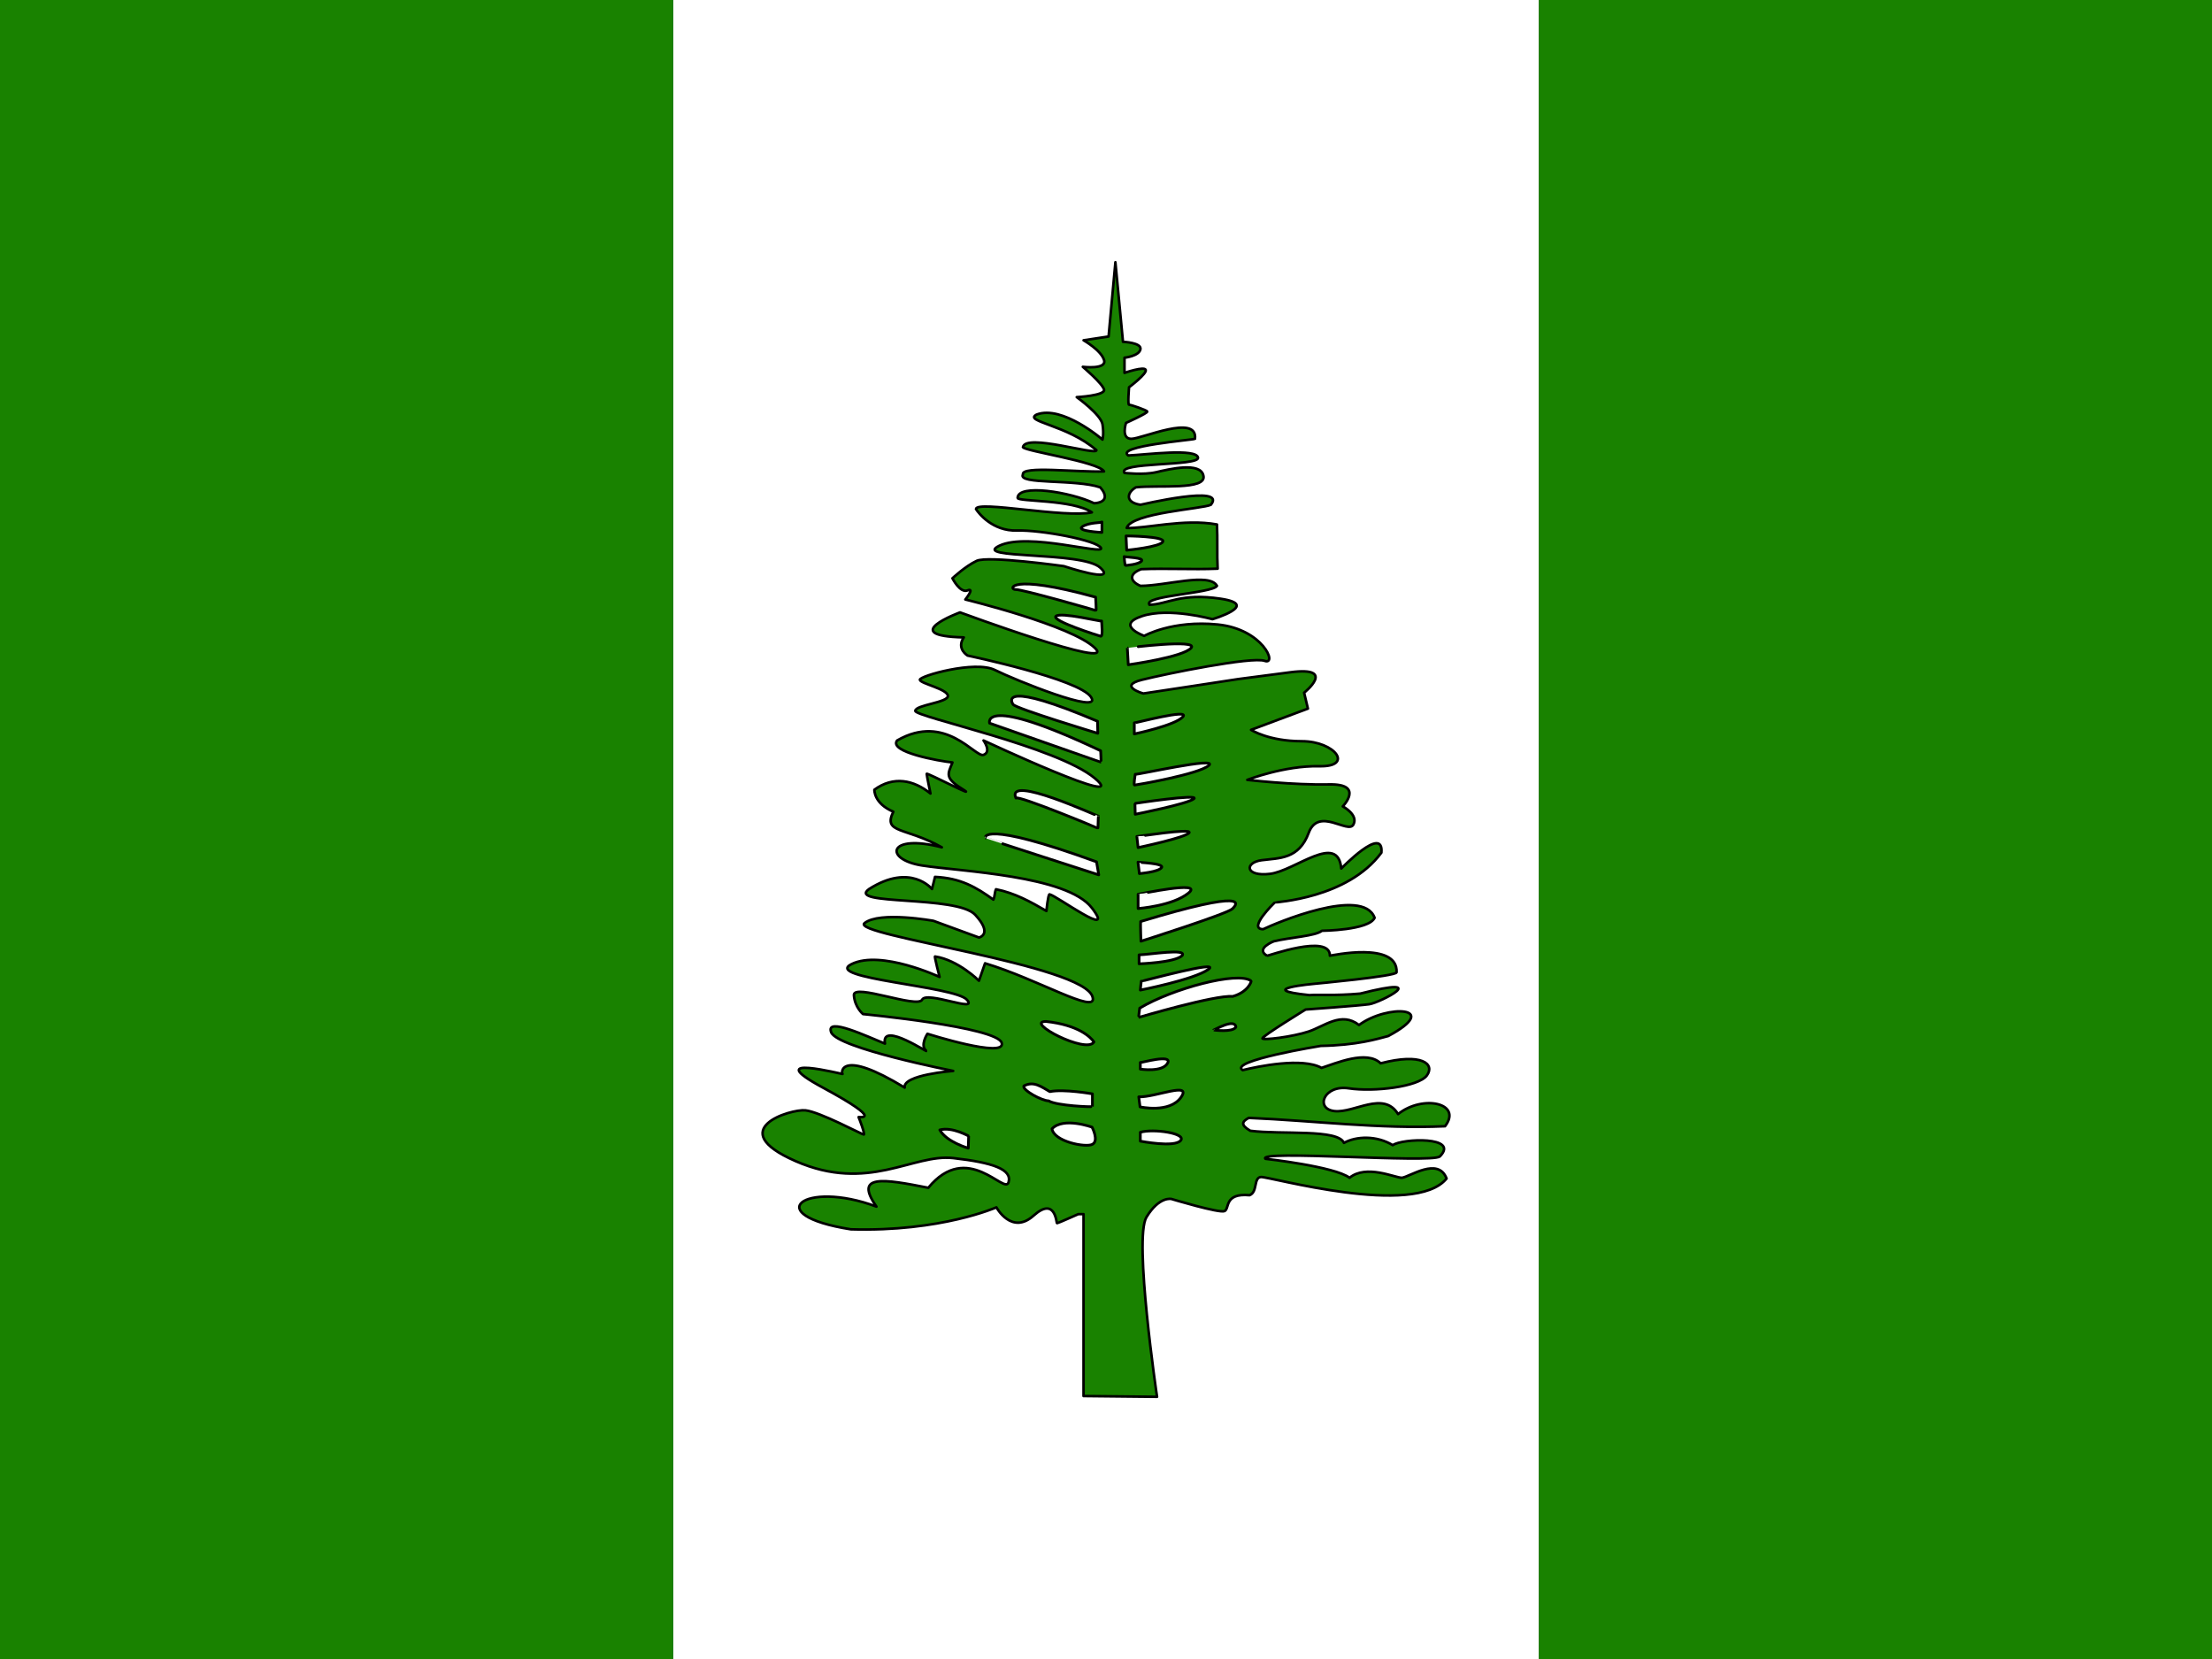 <svg xmlns="http://www.w3.org/2000/svg" viewBox="0 0 640 480"><rect x="0" y="0" width="640" height="480" fill="#333333" stroke="none"/><g fill-rule="evenodd"><path fill="#fff" d="M194.79 0h250.45v480H194.79z"/><path fill="#198200" d="M0 0h194.79v480H0zm445.23 0H640v480H445.23z"/><path stroke-linejoin="round" d="M313.5 351.29v52.63l21.27.22s-6.797-45.833-3.07-51.973c3.73-6.14 7.237-5.263 7.237-5.263s13.815 4.167 15.35 3.51c1.536-.66-.22-5.264 7.237-4.606 2.412-.877 1.097-5.044 3.29-5.263 2.193-.22 44.516 11.842 53.726.44-2.412-6.36-10.745-.44-12.938-.22-1.974 0-10.306-3.948-15.132 0-4.386-3.29-24.34-5.483-24.34-5.483-2.633-2.632 47.585 1.316 50.436-.658 5.92-5.92-10.964-5.263-13.596-3.29-4.678-2.85-10.545-2.63-14.127-.657-1.718-4.108-18.036-2.34-27.1-3.51-2.9-1.7-2.405-2.668-.44-3.726 18.933.807 37.773 3.26 56.797 2.415 5.142-6.704-6.478-9.218-13.596-3.51-4.18-6.87-12.72-.22-18.42-.876-5.7-.66-3.07-7.676 4.166-6.58 7.237 1.096 20.175-.438 22.588-3.728 2.412-3.29-1.44-6.63-13.377-3.507-4.04-3.95-12.935 0-17.1 1.315-5.544-3.092-18.42-.44-22.807.658-4.292-2.67 22.588-7.017 22.588-7.017 10.377-.184 16.23-1.974 19.517-2.85 15.686-8.41-.224-9.304-8.456-3.193-5.11-3.99-9.962.34-14.57 1.876-4.603 1.536-13.375 2.633-13.375 1.975 0-.658 12.5-8.334 12.5-8.334s15.35-1.095 18.42-1.533c3.07-.44 18.782-8.502-2.63-3.07-7.457.658-11.843.22-14.694.44-16.53-1.71 1.536-3.29 1.536-3.29s23.407-2.15 23.683-3.29c.46-9.126-19.08-4.824-19.298-4.824.057-6.52-18.2.22-18.2 0-3.49-2.056 1.973-4.166 1.973-4.166 4.824-1.17 12.036-1.514 13.923-3.05 0 0 13.626-.13 15.243-3.75-3.342-9.22-28.824 1.637-32.236 3.29-4.605 0 3.07-7.456 3.29-7.675.22-.22 21.05-1.096 30.92-14.473.685-8.144-11.623 4.604-11.623 4.604-.92-10.56-13.377.658-20.613 1.536-7.235.876-7.455-3.29-2.41-3.948 5.042-.658 10.744-.22 13.595-7.894 2.85-7.676 11.405.438 12.94-2.412 1.535-2.85-3.07-5.264-3.07-5.264s6.36-6.578-3.947-6.36c-10.307.22-23.684-1.314-23.684-1.314s10.746-4.167 20.833-3.948c10.09.22 4.606-7.236-5.043-7.236-9.65 0-14.693-3.29-14.693-3.29l16.447-6.14-1.097-4.605s9.65-7.674-3.947-5.92c-13.596 1.755-15.13 1.974-15.13 1.974s-27.193 4.167-27.412 4.167c-.22 0-7.456-2.193-.44-3.95 7.02-1.752 31.798-6.796 35.526-5.48 3.73 1.315-.438-9.21-13.596-10.526-13.157-1.315-21.27 3.29-21.27 3.29s-8.553-3.07-.658-5.702c7.894-2.63 20.394.88 20.394.88s14.035-4.167 2.412-5.92c-11.622-1.756-15.288 1.57-20.613 1.753-2.125-2.654 18.246-3.288 19.517-5.483-2.148-3.95-14.765 0-22.148 0-3.14-1.333-3.344-3.493.22-4.825 7.528-.293 14.597.15 22.127-.143-.22-4.02.02-8.775-.2-12.795-9.55-1.746-20.756 1.26-26.117 1.004 1.434-4.387 22.067-5.512 24.362-6.706 4.775-5.968-20.175 0-20.394 0-4.35-.643-4.07-3.39-1.315-5.044 6.36-.73 20.616.926 19.537-3.386-.825-4.04-9.888-1.877-13.616-1-3.727.877-9.21.22-9.21.22-2.387-3.214 21.49-1.907 21.27-4.386-.31-2.847-15.13-.877-20.174-.658-3.94-2.72 18.93-4.513 19.298-4.824.828-7.29-15.35 0-18.42 0-3.07 0-1.534-4.605-1.534-4.605s6.36-2.85 6.14-3.29c-.22-.438-4.824-1.973-5.263-1.973-.438 0 0-5.044 0-5.044s5.263-3.947 4.825-5.044c-.44-1.096-6.14.877-6.14.877v-4.386s4.166-.44 4.605-2.413c.44-1.97-5.044-2.19-5.044-2.19L322.72 75.87l-1.973 21.49-7.237 1.096s5.044 2.85 5.92 5.7c.878 2.853-6.14 1.976-6.14 1.976s5.702 4.824 6.14 6.58c.44 1.753-7.894 2.192-7.894 2.192s7.018 5.043 7.456 7.894c.44 2.853 0 4.388 0 4.388s-11.622-10.087-19.08-7.237c-3.873 2.026 8.878 2.96 17.325 10.308-.02 1.637-20.516-4.99-21.27-.876.476 1.146 21.887 4.22 23.464 7.02-7.82.29-24-1.713-23.464.875-1.634 2.987 15.28 1.29 22.367 3.73 2.078 2.36 1.86 4.354-1.754 4.603-6.832-3.268-22.112-5.708-22.148-1.537.093 1.114 15.796.39 21.49 4.167-7.6 1.73-33.383-3.52-33.546-.964.733 1.192 4.82 6.444 11.834 6.225 7.018-.22 23.244 2.85 24.34 5.044 1.097 2.192-21.05-4.606-29.384-.66-8.33 3.948 23.903 1.536 29.166 6.36 5.264 4.825-10.526-.44-10.526-.44s-21.93-3.07-25.22-1.534c-3.29 1.536-7.016 5.044-7.016 5.044s2.193 4.386 4.386 3.51c2.193-.878-.658 2.63-.658 2.63s30.7 7.456 37.5 14.035c6.797 6.58-39.035-10.306-39.035-10.306s-18.42 6.797 1.096 7.236c-2.246 3.285 1.097 5.262 1.097 5.262s32.455 6.798 35.744 12.06c3.29 5.264-22.148-5.043-27.85-7.893-5.702-2.85-21.93 1.754-21.71 2.85.22 1.097 7.895 2.632 8.114 4.605.22 1.974-9.43 2.632-9.43 4.386 0 1.755 41.008 10.307 51.973 19.517 10.967 9.21-32.233-10.964-32.233-10.964s2.412 3.29 0 4.165c-2.412.877-10.964-12.28-25-4.166-2.555 3.337 12.244 5.99 16.01 6.36-1.287 3.304-2.413 4.384 2.85 7.673 5.263 3.29-10.307-4.824-10.307-4.386 0 .44 1.096 5.702 1.096 5.702-4.86-3.948-10.726-5.14-16.228-1.098 0 0-.22 3.946 5.482 6.36-3.114 6.36 3.508 4.384 14.034 10.304-15.644-4.088-16.885 3.51-5.7 5.263s41.883 2.85 49.12 12.28c7.236 9.43-10.28-3.616-12.28-3.948-.44.22-.878 4.826-.878 4.826-4.678-2.708-8.99-5.14-14.585-6.288-.436.877-.323 2.122-.762 2.998-5.078-3.662-9.51-6.222-16.886-6.578l-.876 3.51s-6.14-7.677-18.2 0c-6.736 4.827 25.437 1.753 30.7 7.455 5.263 5.7 1.096 6.578 1.096 6.578-4.387-1.605-8.772-3.214-13.158-4.822 0 0-15.57-2.85-19.955.658-4.387 3.51 64.032 12.06 66.005 21.49 1.33 5.115-16.08-5.368-31.14-9.867l-1.754 5.045s-5.98-6.007-12.72-7.017c-.22 0 1.316 5.922 1.316 5.922s-16.885-7.895-25.437-3.73c-8.555 4.168 29.822 6.36 33.33 10.308 3.51 3.947-11.62-2.63-12.938 0-1.316 2.632-19.955-4.824-19.736-1.316.22 3.51 2.63 5.482 2.63 5.482s38.815 3.727 40.132 8.333c1.316 4.605-21.49-2.632-21.49-2.632s-2.194 3.29-.44 4.825c1.755 1.536-13.157-8.77-11.842-1.973-4.835-1.926-17.324-7.894-15.57-3.29 1.756 4.606 35.307 11.185 35.307 11.185s-14.692 1.096-14.034 4.825c-18.9-11.515-18.42-4.168-17.983-3.948.44.22-24.34-6.14-5.7 3.947s10.087 8.332 10.306 8.552c.22.22 1.973 5.042 1.534 5.042-.438 0-12.72-6.58-16.885-7.017-4.167-.44-23.903 5.482-2.85 14.692s33.99-2.193 45.61-.877 17.105 3.29 16.01 7.018c-1.097 3.727-11.874-12.217-23.216 1.576-12.902-2.555-21.658-4.036-14.998 5.445-21.07-7.875-33.934 2.406-7.4 6.573 26.076.768 42.104-6.36 42.104-6.36s4.387 8.114 10.747 2.41c6.36-5.7 6.58 2.195 6.797 2.195.22 0 6.14-2.632 6.14-2.632h1.535z" stroke="#000" stroke-linecap="round" stroke-width=".742" fill="#198200"/><path stroke-linejoin="round" d="M316.07 320.16v-3.673s-8.283-1.47-12.322-.643c-2.392-1.37-4.653-3.176-7.512-1.652-.55 1.193 5.234 4.315 7.162 4.315 2.26 1.43 12.672 1.837 12.672 1.653zm-.1 5.97s-8.283-3.028-11.59.46c.54 3.71 9.754 5.51 11.682 4.5 1.93-1.01 0-4.776-.092-4.96zm13.96 1.47v2.57s9.917 1.93 11.662-.182c1.744-2.112-7.897-3.49-11.662-2.388zm-.45-10.25.366 2.9s8.54 1.93 11.845-2.754c3.308-4.683-7.5.038-12.21-.146zm.45-9.95v1.928s6.428 1.01 7.897-1.744c1.47-2.755-7.713 0-7.897-.184zm-13.42-5.94c-.99-1.41-4.48-4.904-13.846-5.914-6.51-.022 11.758 9.578 13.846 5.914zm13.24-9.77s-.367 2.663-.276 2.663c.092 0 22.038-6.52 27.18-6.06 4.593-1.3 5.51-4.5 5.326-4.5-3.92-2.857-22.864 2.296-32.23 7.897zm.46-7.8c-.092.46-.276 2.57-.276 2.57s15.518-3.03 19.65-5.967c4.133-2.94-19.19 3.49-19.374 3.397zm-.64-7.62v2.59s10.36-.317 12.488-2.406c1.36-2.09-9.13-.297-12.488-.184zm21.61 21.74s5.38.752 6.39-.81c-.198-2.77-6.39.9-6.39.81zm-21.16-31.38c-.092.46.09 5.693.09 5.693s24.886-7.897 26.447-9.367c1.56-1.47 5.025-5.89-26.538 3.674zm-.73-7.9v4.132s10.01-.735 14.6-4.5c4.592-3.764-14.6.46-14.6.368zm-12.03-9.37.643 3.765s-32.965-10.652-32.873-10.652c.09 0-1.66-5.426 32.23 6.887zm.55-13.22c-.092.367-.092 3.58-.184 3.49-.092-.093-22.864-9.55-23.69-8.724-3.024-7.086 23.875 5.417 23.875 5.234zm11.11 5.88c0 .092.367 3.214.367 3.214s13.958-2.938 14.784-4.315c.83-1.38-15.15 1.19-15.15 1.1zm.33 7.43c.13.79.404 3.306.404 3.306s5.602-.46 6.428-1.745c.827-1.282-6.832-1.466-6.832-1.56zm-.88-16.98c0 .276.09 3.122.09 3.122s15.336-3.03 16.99-4.5c1.652-1.468-17.356 1.378-17.08 1.378zm.09-8.45c0 .184-.55 3.122-.184 3.122s18.64-3.122 21.487-5.693c2.848-2.574-21.028 2.844-21.303 2.57zm-.27-14.88v3.214s11.846-2.48 14.05-4.96c2.204-2.48-14.05 1.93-14.05 1.746zm-2.02-21.67.276 4.866s15.886-2.203 18.18-4.866c2.296-2.663-18.547 0-18.456 0zm-7.35-36.45v3.03s-7.53-.367-5.694-1.653 5.694-1.102 5.694-1.377zm6.98 4.04.184 4.132s9.733-.918 10.468-2.48c.734-1.56-10.468-1.652-10.652-1.652zm-.55 5.97s.184 2.57.367 2.57c.184 0 3.857-.274 4.683-1.284.826-1.01-4.683-1.102-5.05-1.286zm-8.26 11.75c0 .275.275 3.95.09 3.856s-21.302-6.152-23.23-6.06c-1.928.092-2.48-4.867 23.14 2.204zm1.74 6.89c0 .735.46 4.59-.276 4.408-.734-.184-14.324-4.5-12.947-5.785 1.377-1.286 13.223 1.653 13.223 1.377zm-1.19 29.01.09 3.49s-23.69-7.163-24.516-8.356c-.826-1.194-3.122-6.795 24.426 4.866zm.91 8.54c0 .092.184 3.306.092 3.306s-32.23-11.294-32.23-11.294-2.57-8.45 32.138 7.988z" stroke="#000" stroke-linecap="round" stroke-width=".792" fill="#fff"/><path stroke-linejoin="round" d="M280.26 328.68c0 .11-.11 3.517-.11 3.517s-6.264-1.76-8.242-5.275c3.627-.99 8.462 1.868 8.352 1.758z" stroke="#000" stroke-width=".792" fill="#fff"/></g></svg>